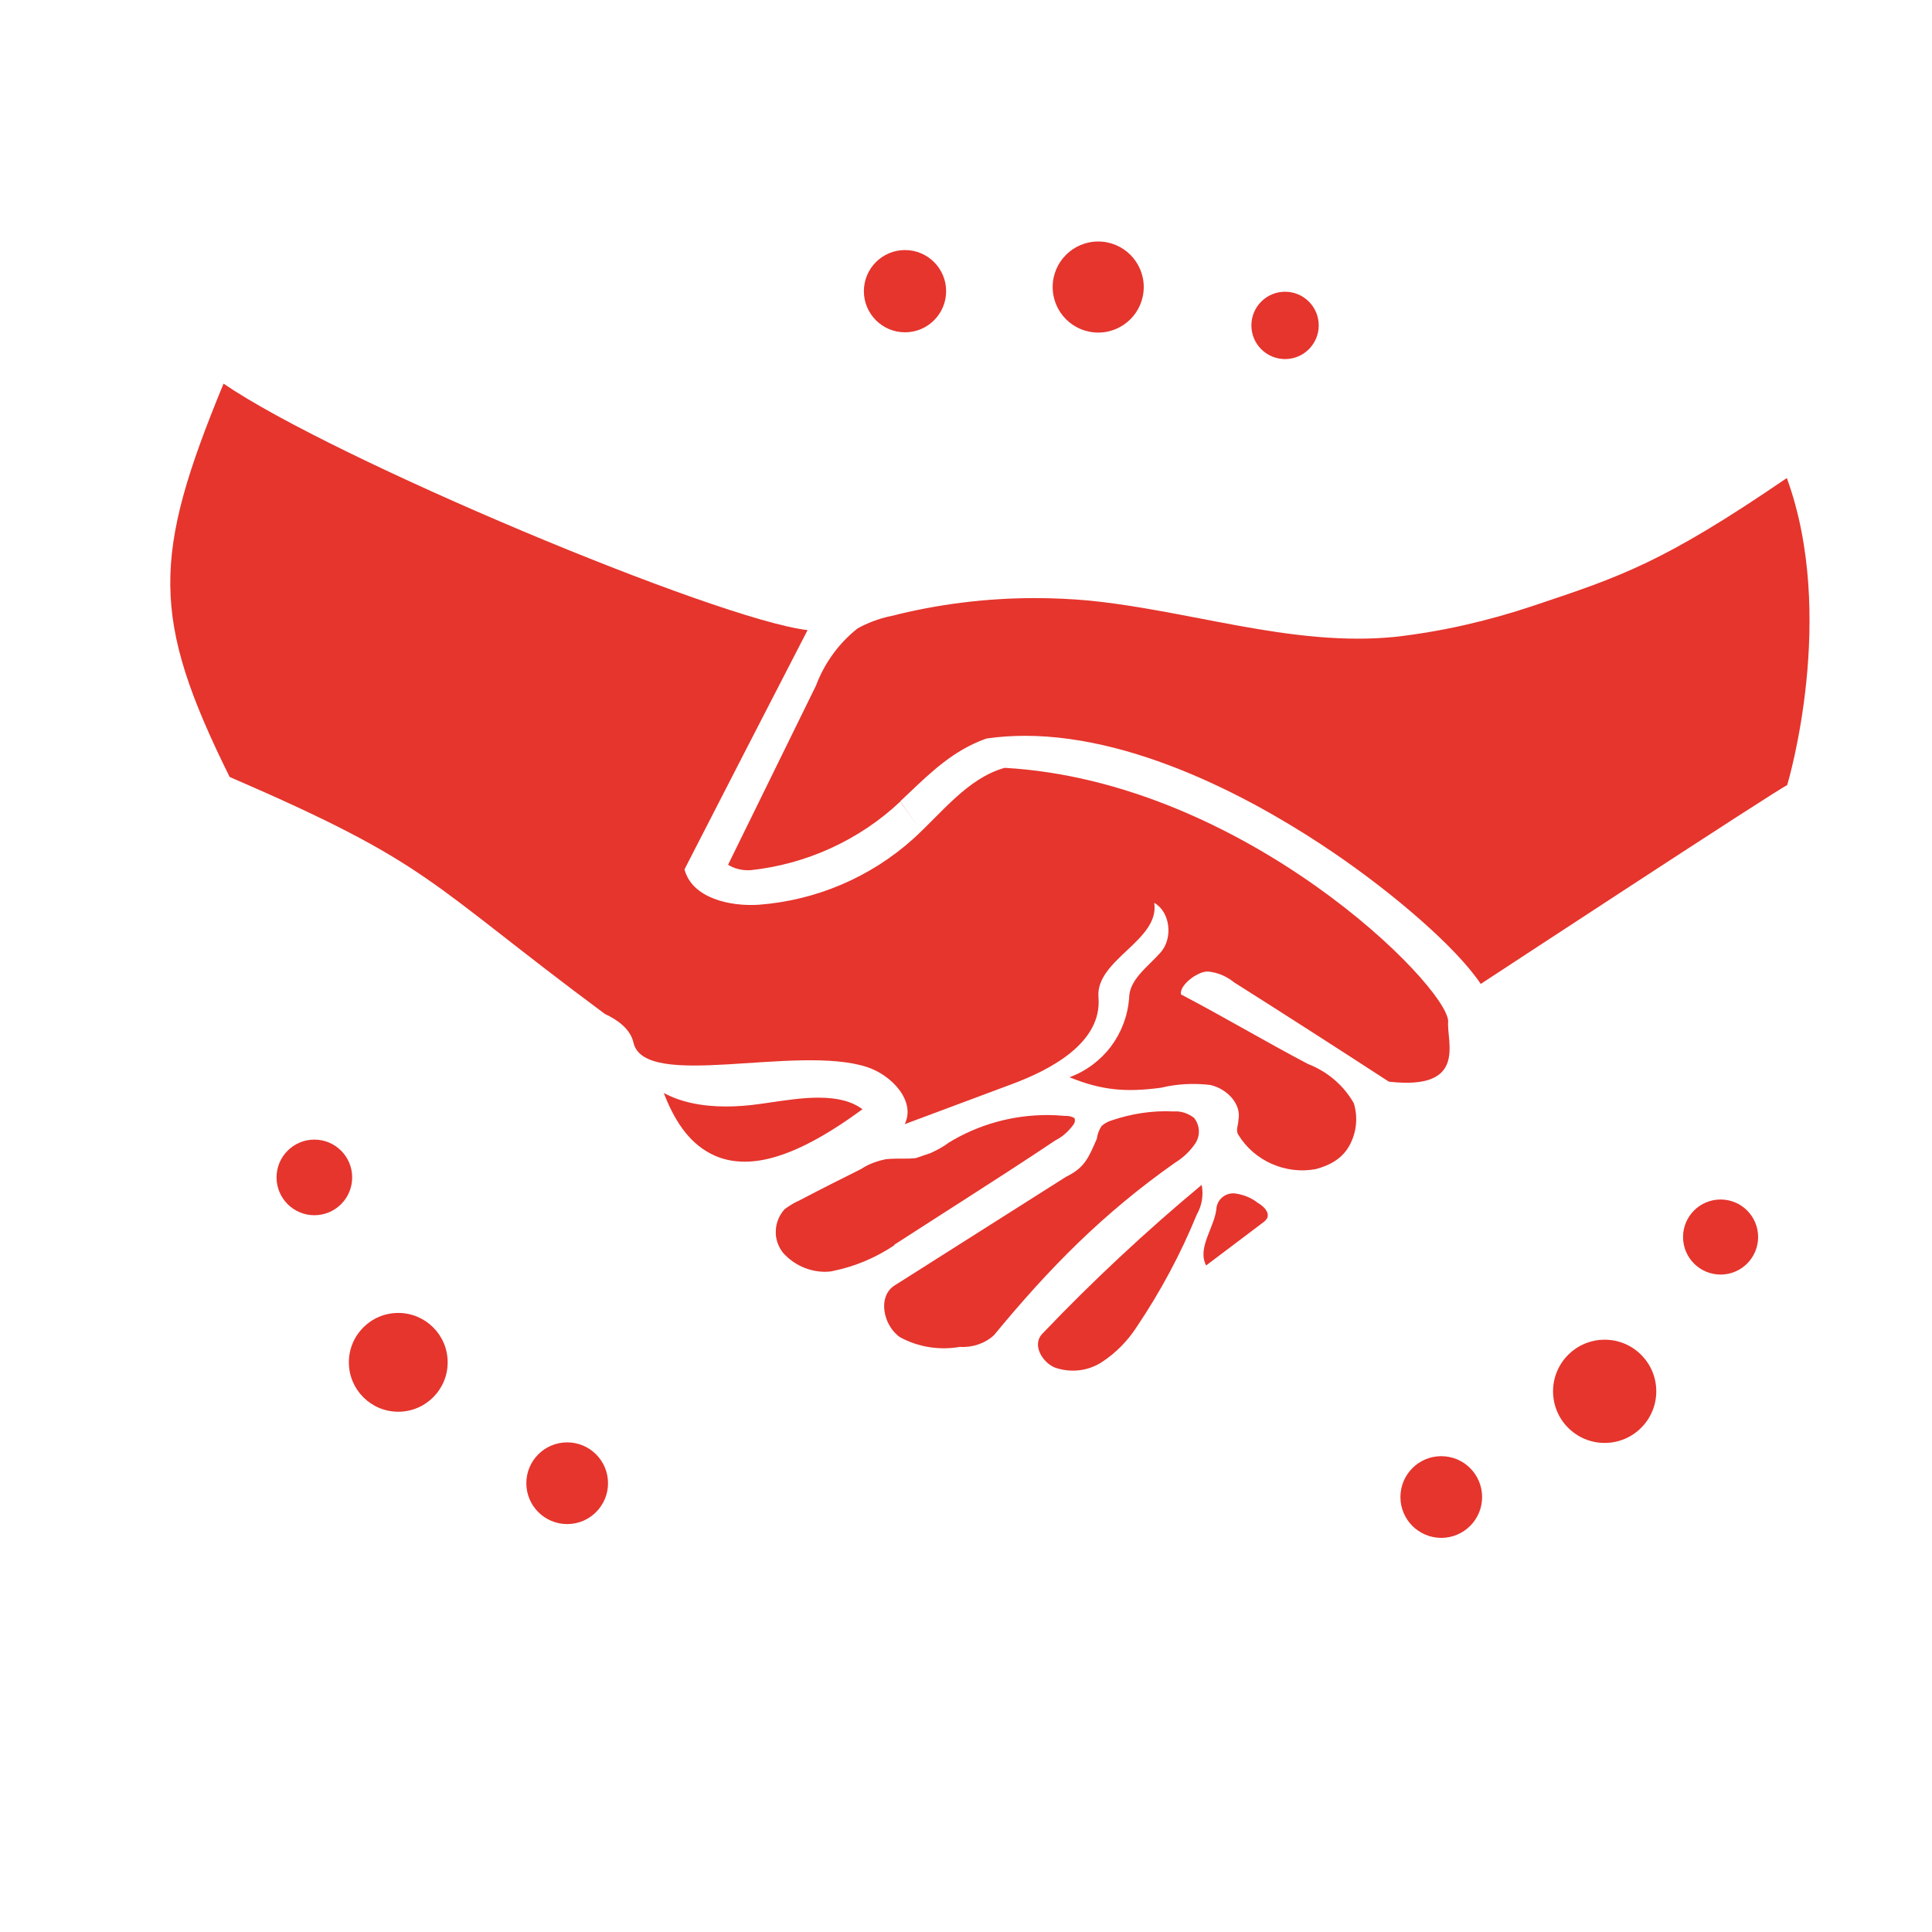 <?xml version="1.0" encoding="utf-8"?>
<!-- Generator: Adobe Illustrator 25.0.1, SVG Export Plug-In . SVG Version: 6.00 Build 0)  -->
<svg version="1.1" id="Calque_1" xmlns="http://www.w3.org/2000/svg" xmlns:xlink="http://www.w3.org/1999/xlink" x="0px" y="0px"
	 viewBox="0 0 700 700" style="enable-background:new 0 0 700 700;" xml:space="preserve">
<style type="text/css">
	.st0{display:none;fill:#1A81C0;stroke:#000000;stroke-miterlimit:10;}
	.st1{fill:#E5352D;}
	.st2{display:none;fill:#E5352D;}
	.st3{display:none;fill:#FFCF0C;}
	.st4{display:none;fill:#DB081C;}
	.st5{display:none;fill:#F4A120;}
	.st6{display:none;fill:#E9661E;}
	.st7{display:none;fill:#FFFFFF;}
</style>
<rect x="-48" y="-31" class="st0" width="850" height="795"/>
<g>
	<path class="st1" d="M427.9,360.3c15.3,8,30.6,17.1,46,25.2l0,0c7,2.7,12.9,7.7,16.6,14.2c1.6,5.1,1,10.7-1.6,15.4
		c-2.6,4.7-7,7.1-12.2,8.5c-5.4,1-10.9,0.3-15.9-1.9c-5-2.2-9.2-5.8-12.1-10.5c-1.1-1.6,0-3.6,0-5.4c1.2-5.9-4.3-11.4-10.2-12.7l0,0
		c-6-0.7-12-0.4-17.8,1c-12.6,1.7-21.5,1-33.2-3.8c6-2.2,11.2-6.1,15-11.1c3.8-5.1,6.1-11.1,6.6-17.5c0-6.8,6.8-11.4,11.4-16.6
		s3.5-14.7-2.3-18c2.1,13.7-21.4,20.6-20.2,34.3c1.3,16.1-16.6,26-31.9,31.6l-38.3,14.3c4.1-8.3-4.7-17.8-13.7-20.7
		c-25.5-8.3-80.7,8.7-84.6-8.9c-1.1-4.9-5.9-8.3-10.3-10.3c-65.2-48.4-62.2-54-136-85.9l0,0C54.7,223.9,55.1,201.7,81,139
		c39.7,27.2,178.8,85.5,211.6,89.3c-14.9,28.9-29.8,57.8-44.6,86.7c2.8,10.5,16.6,13.5,27,12.8l0,0c20.7-1.6,40.3-9.9,55.8-23.8
		c10.5-9.5,19.7-22,33.2-25.8c86.8,4.9,160.2,78.7,160.7,91.8l0,0c-0.7,7.3,7.3,25.2-21.5,21.9c-18.6-12.1-37.3-24.1-56.1-36
		c-2.7-2.2-6-3.6-9.5-3.9C433.9,351.9,427.2,357,427.9,360.3L427.9,360.3z"/>
	<path class="st1" d="M269.9,420.9c-4.5,0-8.6-0.9-12.4-2.9c-8.3-4.3-13.4-12.6-17-22c5.9,3.2,13.5,4.9,22.5,4.9
		c3.9,0,8-0.3,12.2-0.9l2.8-0.4c6.2-0.9,12.6-1.9,18.5-1.9c6.9,0,12.1,1.3,16,4.2C301.1,410.2,284.6,420.9,269.9,420.9z"/>
	<path class="st2" d="M272.4,321.2c-7.1,0.7-17.3-3.6-14.3-10l32.1-65.3c3.5-9.1,9.4-17.1,17.2-23.1c4.3-2.5,8.9-4.2,13.8-5.2
		c24.2-6.2,49.3-8.2,74.2-5.9c36.6,3.5,72.6,16.6,109.2,13.2c16.7-1.9,33.2-5.6,49.2-11c33.4-11.2,48.1-16,99-51.5
		c3.3,38.7,1.4,77.5,1.3,117.1c0.4,2.8-0.1,5.7-1.3,8.3c-1.7,2.2-4,3.8-6.6,4.7l-112,72.8c-1.4-14.8-101-102.2-175.4-91.8
		c-11.6,4.2-19.5,12.8-28.5,21.3l0,0C314.4,309.6,294,318.9,272.4,321.2L272.4,321.2z"/>
	<path class="st1" d="M536.5,356.5c-8.7-13.1-31.7-32.9-53.7-47.8c-23.1-15.7-68.3-42.1-111.4-42.1c-4.6,0-9.1,0.3-13.4,0.9
		l-0.6,0.1l-0.6,0.2c-11.2,4.1-19.2,11.7-27,19.1c-1.2,1.1-2.4,2.3-3.6,3.4l6.8,9.8l-6.8-9.7c-14.8,14-34.2,22.8-54.4,24.9h-0.1
		c-0.3,0-0.6,0-0.9,0c-3.1,0-5.9-1.2-7-2l31.9-65l0.1-0.3c3.1-8,8.2-15,14.9-20.3c3.6-2,7.6-3.5,11.6-4.4h0.1h0.1
		c17.1-4.4,34.8-6.6,52.5-6.6c6.5,0,13.1,0.3,19.6,0.9c13.2,1.3,26.7,3.9,39.8,6.4c18.7,3.6,38.1,7.4,57.6,7.4
		c4.4,0,8.8-0.2,12.9-0.6h0.1c17.1-1.9,34.1-5.8,50.5-11.3l0.6-0.2c31.4-10.5,46.7-15.6,91.3-46.1c18.2,49.8,0.6,109.9,0.1,111.3
		C645,285.3,536.5,356.5,536.5,356.5z"/>
	<path class="st1" d="M299,460.8c-5.8,0-11.4-2.5-15.3-6.9c-1.8-2.3-2.8-5.2-2.6-8.1c0.1-2.9,1.3-5.6,3.2-7.7
		c1.6-1.2,3.4-2.3,5.2-3.1l0.2-0.1l0.2-0.1c7.4-3.9,15-7.7,22.4-11.4l0.1-0.1l0.3-0.2c2.5-1.5,5.3-2.5,8.2-3.1
		c1.2-0.1,2.5-0.2,3.7-0.2h2.4c1.4,0,3.1,0,4.8-0.2l5.3-1.8c2.4-1.1,4.7-2.3,6.8-3.9c10.7-6.5,23-9.9,35.6-9.9
		c2.1,0,4.1,0.1,6.2,0.3h0.3h0.3c1.1,0,2.1,0.3,3,0.8c0.3,0.7,0.2,1.6-0.3,2.3l-0.1,0.1c-1.6,2.2-3.6,4.1-6,5.4l-0.2,0.1l-0.2,0.1
		c-10.6,7.1-21.6,14.2-32.2,21c-3.1,2-6.1,3.9-9.2,5.9L324,451v0.2c-6.7,4.5-14.3,7.7-22.2,9.3C301,460.7,300,460.8,299,460.8z"/>
	<path class="st1" d="M402.6,406c7.3-2.5,15-3.7,22.7-3.3c2.6-0.2,5.2,0.7,7.3,2.3c2.2,2.7,2.4,6.5,0.4,9.4
		c-1.9,2.8-4.4,5.1-7.3,6.9c-26,18.3-45.4,38-65.6,62.5c-3.3,3-7.8,4.5-12.3,4.2c-7.4,1.3-15.1,0.1-21.7-3.5
		c-6.1-4.2-8.3-14.8-1.9-18.8l62-39.3c6.8-3.3,8.2-6.9,11.2-13.8c0.2-1.6,0.8-3.2,1.7-4.6C400.1,407.1,401.3,406.4,402.6,406
		L402.6,406z"/>
	<path class="st1" d="M435.4,429.3c0.7,3.7,0.1,7.5-1.8,10.8c-5.8,14.2-13.1,27.8-21.7,40.6c-3.3,5.1-7.5,9.4-12.5,12.7
		c-5.1,3.4-11.4,4.1-17.2,2.1c-4.7-2-8.3-8.3-4.6-12.2C395.8,464.2,415.1,446.2,435.4,429.3L435.4,429.3z"/>
	<path class="st1" d="M457.4,443.1L437,458.5c-3.4-6.6,3.3-13.9,3.8-21.2l0,0c0.6-3.1,3.5-5.2,6.6-4.9c3,0.4,5.9,1.5,8.3,3.4
		c2.1,1.2,4.4,3.4,3.4,5.6C458.7,442,458.1,442.7,457.4,443.1L457.4,443.1z"/>
</g>
<circle class="st3" cx="315.8" cy="108" r="50.8"/>
<circle class="st4" cx="475.5" cy="89" r="29.5"/>
<circle class="st5" cx="525.2" cy="556.8" r="24.2"/>
<circle class="st4" cx="613.1" cy="480.9" r="45.4"/>
<circle class="st6" cx="115.6" cy="440.9" r="41.7"/>
<circle class="st3" cx="222" cy="536.8" r="24.5"/>
<polygon class="st7" points="328.3,38.5 338.2,85.2 380.1,96.3 338.2,107.4 328.3,154 318.3,107.4 276.5,96.3 318.3,85.2 "/>
<polygon class="st7" points="641.4,432.4 648,463.2 675.7,470.6 648,478 641.4,508.8 634.8,478 607.1,470.6 634.8,463.2 "/>
<polygon class="st7" points="113.1,495 121.3,533.1 155.4,542.1 121.3,551.2 113.1,589.3 105,551.2 70.9,542.1 105,533.1 "/>
<circle class="st1" cx="327.9" cy="105.5" r="14.9"/>
<circle class="st1" cx="397.9" cy="104" r="16.5"/>
<circle class="st1" cx="465.6" cy="117.9" r="12.2"/>
<circle class="st1" cx="113.9" cy="426.6" r="13.7"/>
<circle class="st1" cx="144.3" cy="493.6" r="17.9"/>
<circle class="st1" cx="205.5" cy="537.4" r="14.8"/>
<circle class="st1" cx="623.4" cy="448.2" r="13.6"/>
<circle class="st1" cx="581.4" cy="504.1" r="18.7"/>
<circle class="st1" cx="522.2" cy="542.4" r="14.8"/>
</svg>

